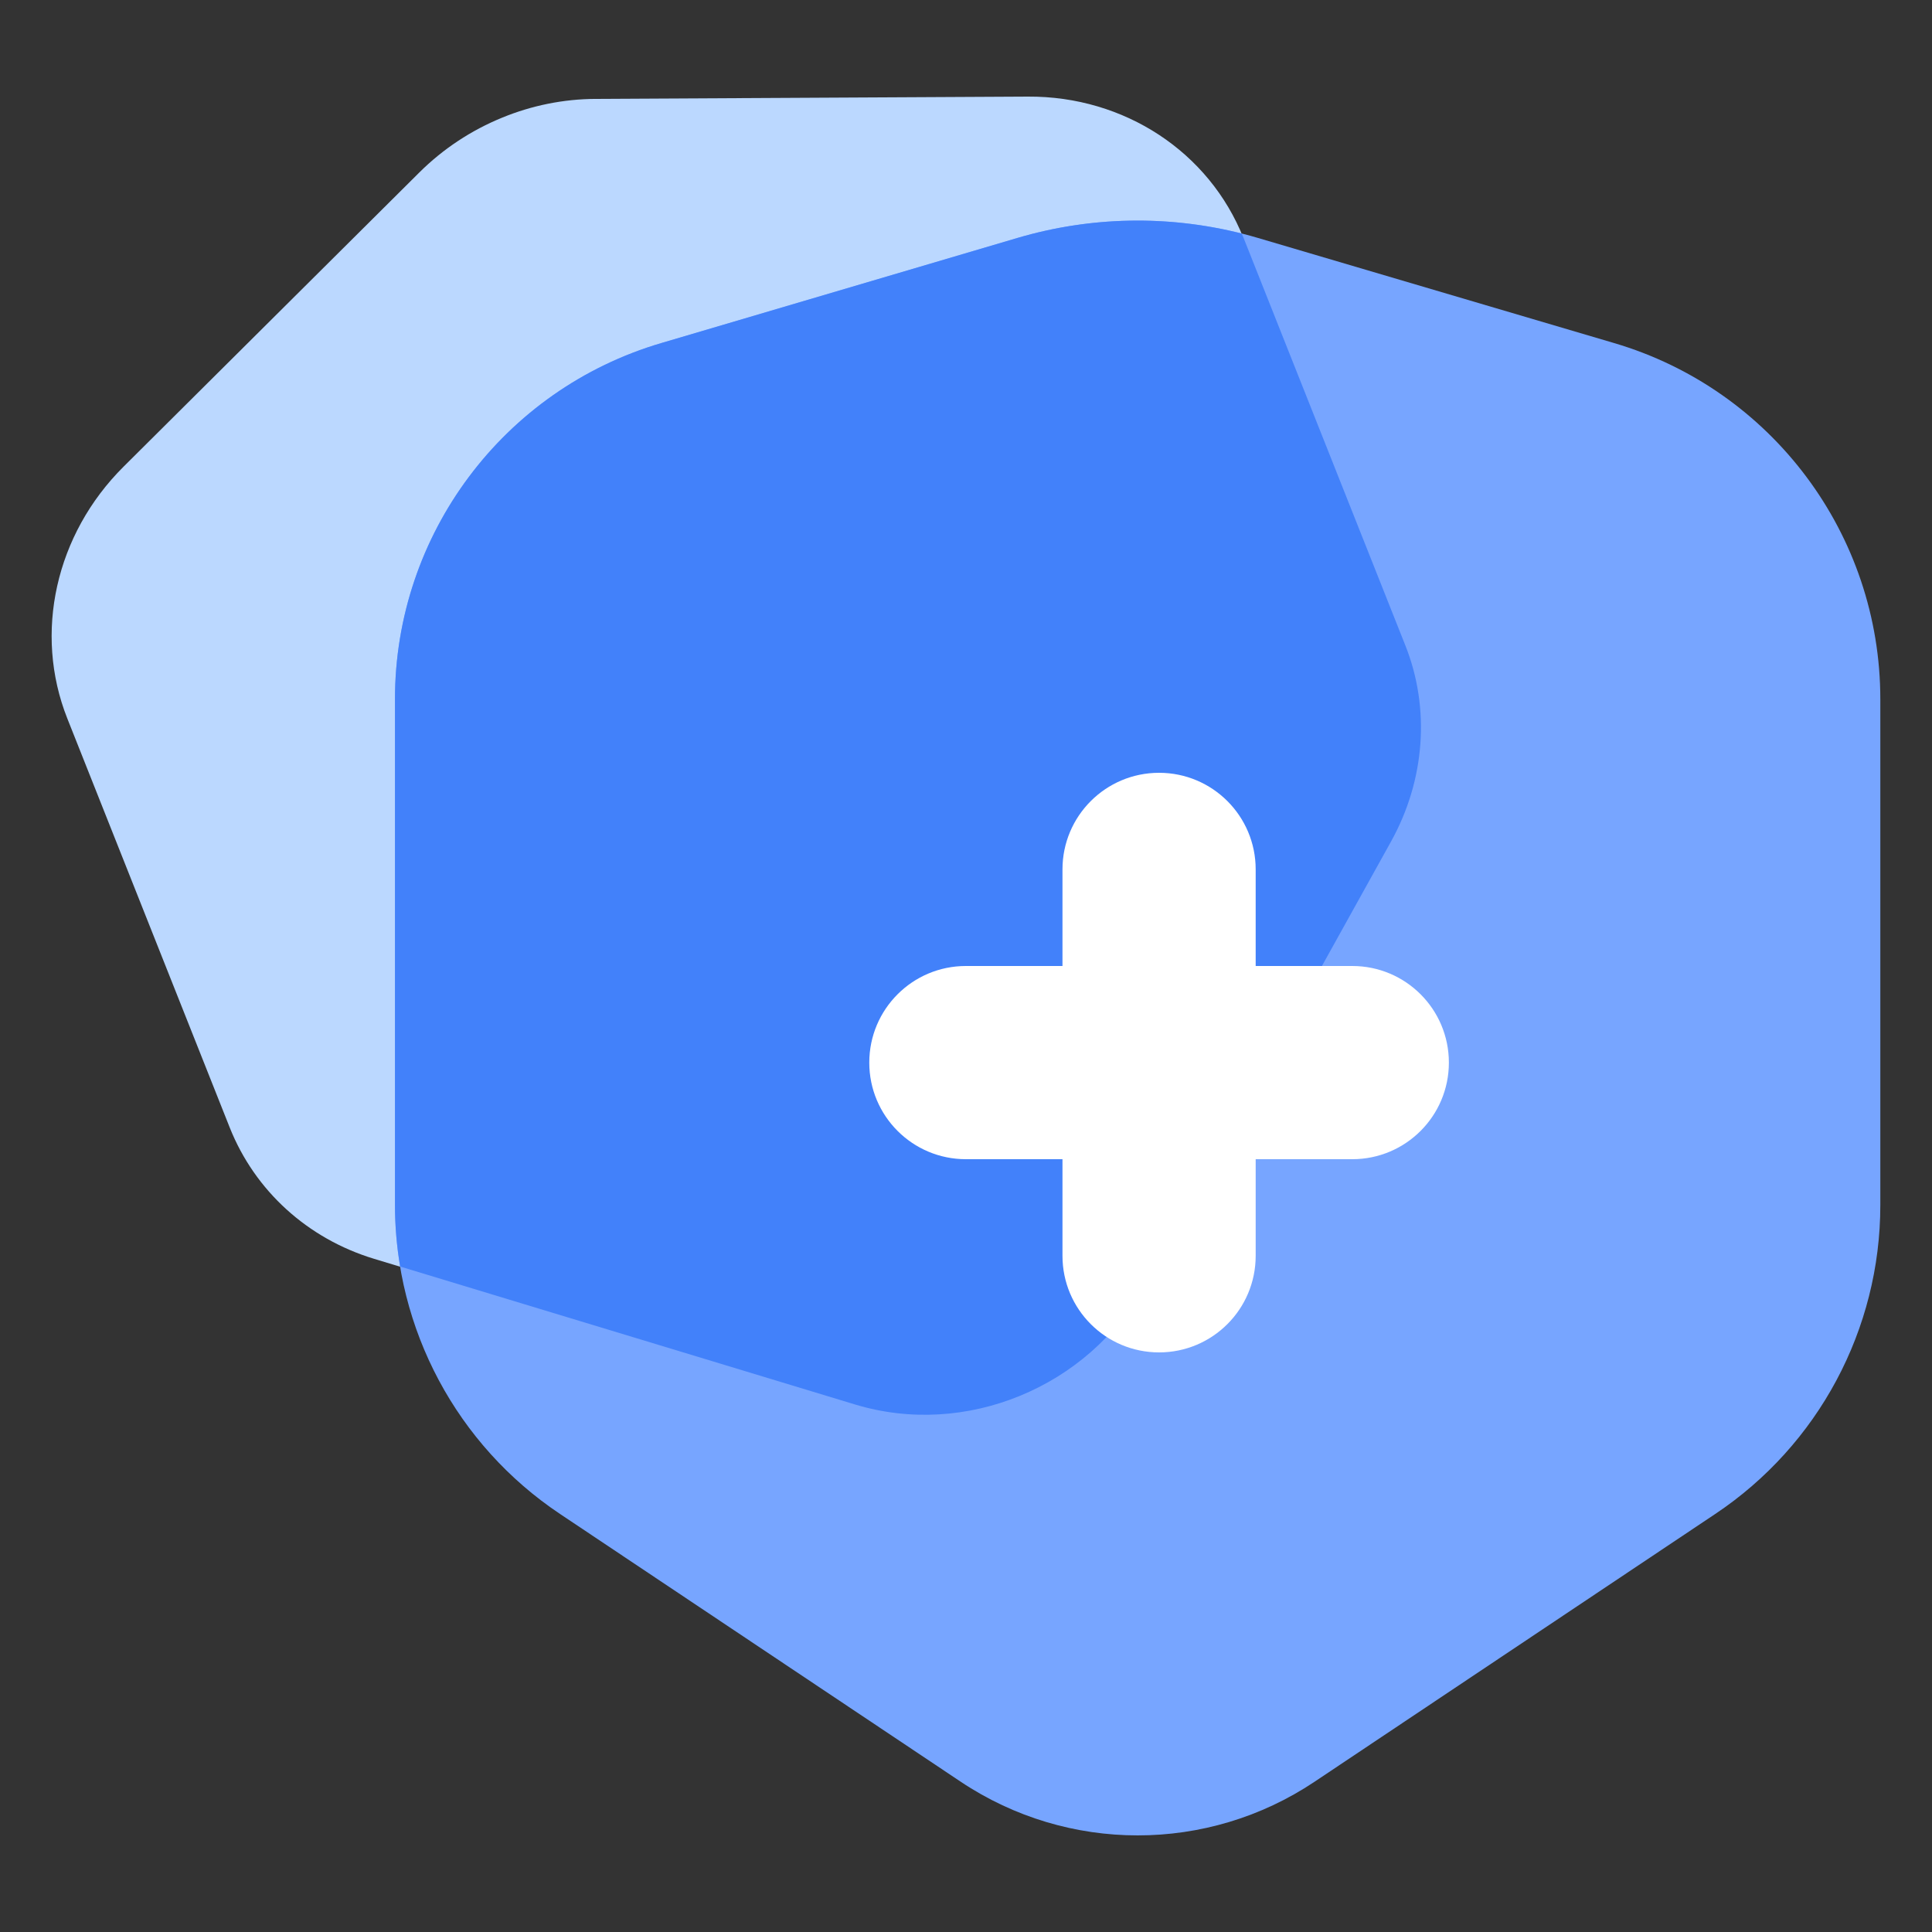 <svg width="16" height="16" viewBox="0 0 16 16" fill="none" xmlns="http://www.w3.org/2000/svg">
<rect x="0" y="0" width="16" height="16" fill="#333333" stroke="none"/>
<path fill-rule="evenodd" clip-rule="evenodd" d="M4.157 0.975C3.903 1.079 3.67 1.232 3.472 1.429L1.023 3.865C0.46 4.425 0.277 5.243 0.557 5.949L1.903 9.339C2.111 9.861 2.547 10.258 3.098 10.425L7.079 11.632C7.537 11.77 8.019 11.736 8.445 11.561C8.872 11.386 9.243 11.07 9.477 10.648L11.519 6.97C11.801 6.461 11.845 5.867 11.637 5.345L10.298 1.972C10.014 1.258 9.312 0.796 8.514 0.8L4.934 0.819C4.666 0.82 4.402 0.874 4.157 0.975Z" fill="#BBD8FF"/>
<path fill-rule="evenodd" clip-rule="evenodd" d="M5.477 2.841L8.428 1.97C9.076 1.779 9.767 1.779 10.416 1.97L13.367 2.841C14.674 3.226 15.572 4.427 15.572 5.79V9.981C15.572 11.008 15.059 11.968 14.205 12.538L10.886 14.756C10 15.348 8.844 15.348 7.957 14.756L4.638 12.538C3.784 11.968 3.271 11.008 3.271 9.981V5.79C3.271 4.427 4.169 3.226 5.477 2.841Z" fill="#77A5FF"/>
<path fill-rule="evenodd" clip-rule="evenodd" d="M10.283 1.934L10.299 1.971L11.638 5.344C11.846 5.866 11.802 6.461 11.52 6.969L9.478 10.647C9.244 11.07 8.873 11.385 8.446 11.56C8.02 11.735 7.538 11.77 7.08 11.631L3.314 10.489C3.286 10.323 3.271 10.153 3.271 9.981V5.79C3.271 4.427 4.169 3.226 5.477 2.841L8.428 1.97C9.032 1.792 9.673 1.78 10.283 1.934Z" fill="#4281FA"/>
<path d="M10.399 7.2C10.399 6.758 10.041 6.4 9.599 6.4C9.157 6.4 8.799 6.758 8.799 7.2V8H7.999C7.557 8 7.199 8.358 7.199 8.8C7.199 9.242 7.557 9.6 7.999 9.6H8.799V10.4C8.799 10.842 9.157 11.2 9.599 11.2C10.041 11.2 10.399 10.842 10.399 10.4V9.6H11.199C11.641 9.6 11.999 9.242 11.999 8.8C11.999 8.358 11.641 8 11.199 8H10.399V7.2Z" fill="white"/>
</svg>